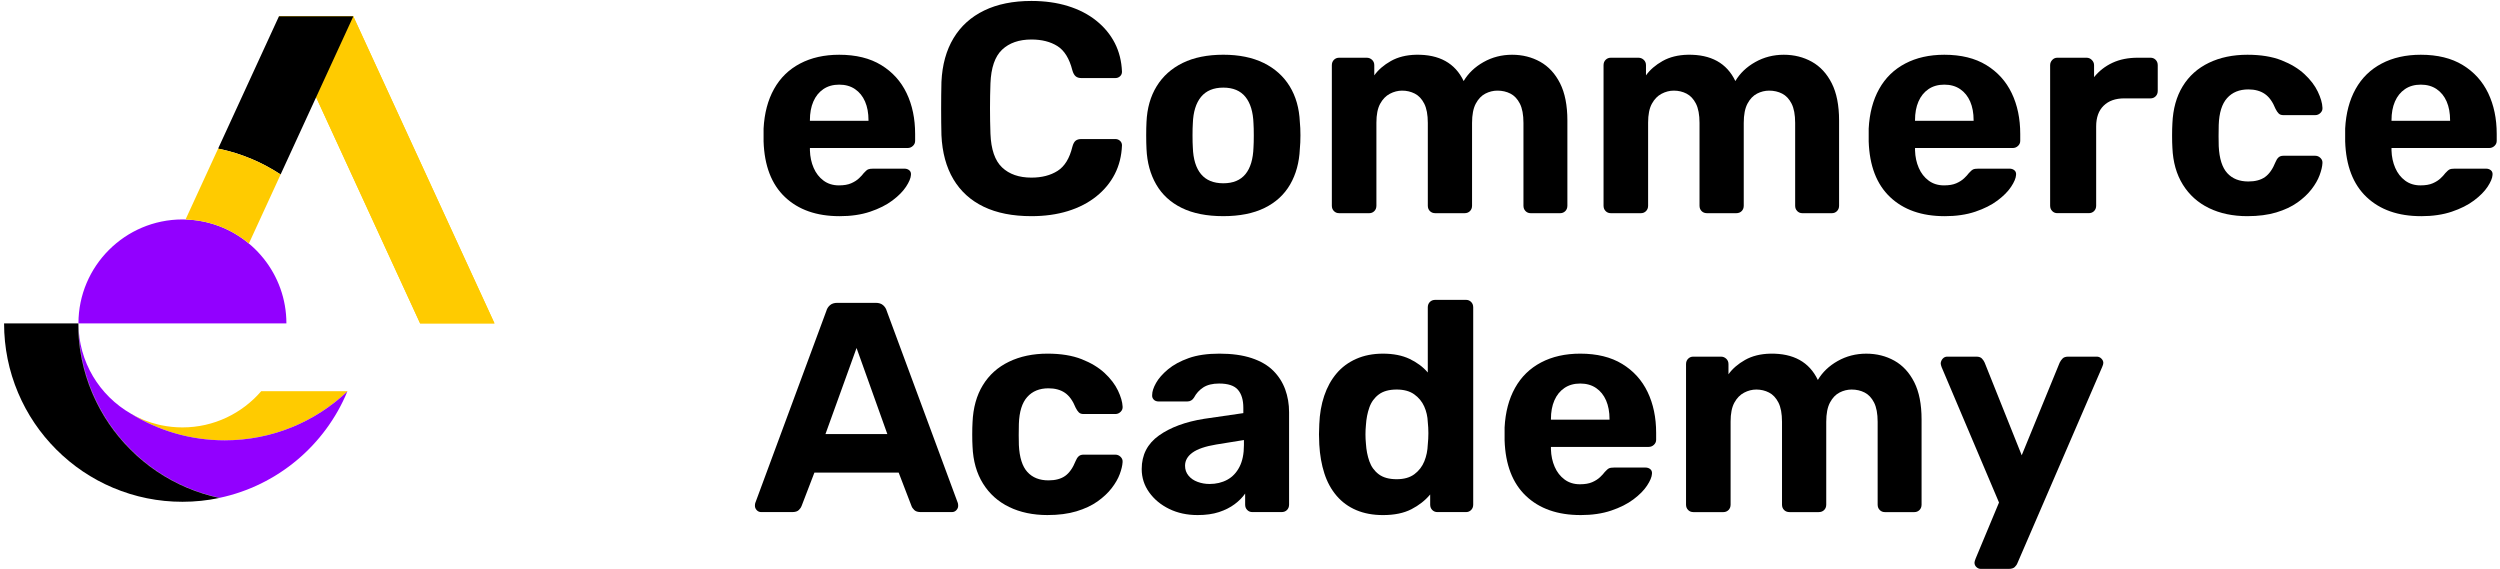 <svg width="483" height="110" viewBox="0 0 483 110" fill="none" xmlns="http://www.w3.org/2000/svg">
<path d="M95.535 62.477H81.166L53.891 3.16H68.261L95.535 62.477Z" fill="#FFCB00"/>
<path d="M95.535 62.477H81.166L53.891 3.16H68.261L95.535 62.477Z" fill="#FFCB00"/>
<path d="M39.896 42.941C39.739 42.906 39.584 42.868 39.428 42.835C39.376 42.824 39.323 42.812 39.271 42.802C37.97 42.536 36.624 42.397 35.246 42.397C24.17 42.397 15.156 51.408 15.156 62.485H55.334C55.334 53.008 48.737 45.044 39.896 42.941Z" fill="#9200FF"/>
<path d="M54.214 33.707L68.259 3.158H53.89L42.141 28.712C44.37 29.164 46.552 29.839 48.667 30.735C50.615 31.559 52.466 32.554 54.214 33.707Z" fill="black"/>
<path d="M48.668 30.738C46.551 29.842 44.372 29.167 42.142 28.715L35.844 42.413C37.016 42.447 38.164 42.576 39.279 42.802C39.331 42.813 39.383 42.825 39.436 42.835C39.592 42.868 39.747 42.905 39.904 42.941C42.96 43.668 45.746 45.095 48.086 47.041L54.217 33.707C52.469 32.554 50.618 31.561 48.67 30.736L48.668 30.738Z" fill="#FFCB00"/>
<path d="M15.158 62.511C15.158 62.502 15.158 62.493 15.158 62.484H0.789H15.097C15.097 67.134 16.009 71.646 17.809 75.9C17.859 76.02 17.913 76.14 17.965 76.26V76.264C19.695 80.223 22.121 83.783 25.189 86.852C28.351 90.014 32.035 92.498 36.14 94.233C38.165 95.089 40.249 95.742 42.376 96.194C42.395 96.19 42.414 96.187 42.432 96.183C26.861 92.88 15.175 79.064 15.158 62.512V62.511Z" fill="black"/>
<path d="M50.462 75.584C46.774 79.859 41.325 82.575 35.249 82.575C33.871 82.575 32.525 82.435 31.224 82.169C31.172 82.159 31.119 82.147 31.067 82.136C30.911 82.103 30.756 82.067 30.599 82.03C28.707 81.58 26.919 80.859 25.273 79.915C30.542 83.183 36.757 85.072 43.413 85.072C52.589 85.072 60.926 81.486 67.102 75.638C67.109 75.621 67.118 75.601 67.125 75.584H50.462Z" fill="#FFCB00"/>
<path d="M25.277 79.91C19.246 76.445 15.173 69.945 15.164 62.508C15.181 79.058 26.867 92.876 42.438 96.179C53.636 93.803 62.822 85.991 67.106 75.633C60.931 81.481 52.594 85.068 43.417 85.068C36.76 85.068 30.546 83.179 25.277 79.91Z" fill="#9200FF"/>
<path d="M25.191 86.852C22.123 83.783 19.695 80.223 17.967 76.264V76.26C17.913 76.14 17.859 76.02 17.809 75.9C16.01 71.647 15.097 67.134 15.097 62.484H0.789C0.789 67.134 1.7 71.646 3.501 75.9C5.237 80.005 7.721 83.689 10.883 86.852C14.045 90.014 17.729 92.498 21.834 94.233C26.087 96.032 30.6 96.945 35.25 96.945C37.678 96.945 40.068 96.695 42.404 96.201C42.395 96.199 42.386 96.197 42.378 96.195C40.249 95.743 38.165 95.091 36.142 94.235C32.039 92.499 28.353 90.014 25.191 86.852Z" fill="black"/>
<path d="M162.192 41.764C157.765 41.764 154.253 40.532 151.653 38.067C149.054 35.604 147.677 32.023 147.523 27.325V24.841C147.677 21.877 148.351 19.326 149.545 17.189C150.738 15.052 152.411 13.417 154.57 12.281C156.725 11.147 159.245 10.578 162.134 10.578C165.368 10.578 168.073 11.243 170.249 12.572C172.425 13.9 174.06 15.711 175.157 18C176.255 20.291 176.803 22.919 176.803 25.883V27.212C176.803 27.598 176.658 27.925 176.369 28.193C176.081 28.462 175.743 28.596 175.359 28.596H156.476V29.059C156.513 30.292 156.754 31.418 157.198 32.437C157.64 33.458 158.275 34.277 159.103 34.891C159.932 35.507 160.922 35.815 162.077 35.815C163.041 35.815 163.83 35.681 164.444 35.411C165.06 35.144 165.57 34.815 165.975 34.43C166.378 34.046 166.678 33.719 166.871 33.449C167.217 33.065 167.495 32.825 167.707 32.727C167.92 32.632 168.255 32.583 168.718 32.583H174.724C175.108 32.583 175.425 32.691 175.677 32.901C175.928 33.114 176.032 33.413 175.995 33.797C175.957 34.413 175.639 35.175 175.042 36.079C174.444 36.986 173.569 37.869 172.414 38.735C171.259 39.602 169.826 40.323 168.111 40.901C166.396 41.478 164.425 41.767 162.192 41.767V41.764ZM156.474 23.34H167.793V23.225C167.793 21.839 167.572 20.637 167.128 19.616C166.685 18.597 166.041 17.797 165.194 17.219C164.349 16.642 163.328 16.353 162.133 16.353C160.938 16.353 159.92 16.642 159.071 17.219C158.226 17.797 157.581 18.597 157.139 19.616C156.695 20.637 156.474 21.839 156.474 23.225V23.34Z" fill="black"/>
<path d="M199.267 41.762C195.649 41.762 192.578 41.155 190.057 39.943C187.535 38.73 185.582 36.959 184.195 34.629C182.809 32.3 182.039 29.459 181.886 26.111C181.847 24.533 181.828 22.839 181.828 21.028C181.828 19.218 181.847 17.487 181.886 15.831C182.039 12.521 182.818 9.702 184.225 7.371C185.63 5.042 187.603 3.262 190.144 2.031C192.684 0.798 195.726 0.184 199.267 0.184C201.847 0.184 204.195 0.511 206.313 1.165C208.43 1.819 210.26 2.761 211.8 3.995C213.339 5.226 214.532 6.67 215.381 8.324C216.226 9.98 216.689 11.829 216.767 13.869C216.767 14.215 216.642 14.504 216.392 14.735C216.139 14.967 215.844 15.081 215.496 15.081H208.912C208.449 15.081 208.082 14.967 207.815 14.735C207.545 14.504 207.333 14.12 207.18 13.58C206.602 11.309 205.639 9.75 204.292 8.903C202.946 8.058 201.271 7.633 199.267 7.633C196.881 7.633 194.994 8.289 193.607 9.597C192.221 10.907 191.47 13.083 191.355 16.123C191.24 19.28 191.24 22.516 191.355 25.826C191.47 28.868 192.221 31.044 193.607 32.352C194.994 33.662 196.881 34.316 199.267 34.316C201.269 34.316 202.953 33.883 204.32 33.016C205.687 32.15 206.639 30.6 207.18 28.367C207.333 27.789 207.545 27.395 207.815 27.182C208.082 26.972 208.449 26.864 208.912 26.864H215.496C215.842 26.864 216.139 26.979 216.392 27.21C216.642 27.442 216.767 27.73 216.767 28.076C216.689 30.119 216.226 31.966 215.381 33.622C214.534 35.278 213.339 36.721 211.8 37.953C210.258 39.184 208.429 40.129 206.313 40.783C204.195 41.437 201.848 41.762 199.267 41.762Z" fill="black"/>
<path d="M236.343 41.761C233.148 41.761 230.473 41.231 228.318 40.173C226.161 39.116 224.514 37.603 223.38 35.641C222.244 33.677 221.618 31.388 221.503 28.768C221.464 27.999 221.445 27.123 221.445 26.14C221.445 25.157 221.464 24.302 221.503 23.569C221.618 20.913 222.272 18.612 223.466 16.667C224.66 14.724 226.333 13.223 228.492 12.162C230.647 11.105 233.264 10.574 236.345 10.574C239.387 10.574 241.986 11.105 244.141 12.162C246.296 13.222 247.971 14.724 249.166 16.667C250.359 18.612 251.013 20.911 251.13 23.569C251.206 24.302 251.245 25.157 251.245 26.14C251.245 27.123 251.206 27.998 251.13 28.768C251.015 31.388 250.387 33.677 249.253 35.641C248.117 37.604 246.47 39.116 244.315 40.173C242.16 41.231 239.5 41.761 236.343 41.761ZM236.343 35.409C238.23 35.409 239.653 34.823 240.617 33.647C241.58 32.473 242.101 30.751 242.175 28.478C242.214 27.9 242.233 27.131 242.233 26.168C242.233 25.204 242.214 24.435 242.175 23.858C242.099 21.626 241.579 19.911 240.617 18.718C239.653 17.525 238.23 16.928 236.343 16.928C234.456 16.928 233.023 17.526 232.04 18.718C231.061 19.913 230.53 21.626 230.454 23.858C230.415 24.435 230.396 25.206 230.396 26.168C230.396 27.13 230.415 27.9 230.454 28.478C230.53 30.751 231.061 32.473 232.04 33.647C233.021 34.823 234.458 35.409 236.343 35.409Z" fill="black"/>
<path d="M258.697 41.185C258.311 41.185 257.984 41.051 257.716 40.781C257.446 40.512 257.312 40.165 257.312 39.741V12.598C257.312 12.175 257.446 11.829 257.716 11.558C257.984 11.29 258.313 11.154 258.697 11.154H264.068C264.453 11.154 264.79 11.29 265.079 11.558C265.368 11.827 265.512 12.174 265.512 12.598V14.562C266.281 13.485 267.35 12.561 268.718 11.789C270.083 11.02 271.711 10.615 273.598 10.577C278.063 10.5 281.125 12.194 282.779 15.659C283.666 14.158 284.944 12.937 286.619 11.993C288.294 11.05 290.133 10.578 292.135 10.578C294.137 10.578 295.946 11.032 297.564 11.935C299.181 12.841 300.46 14.226 301.404 16.094C302.347 17.962 302.818 20.359 302.818 23.285V39.745C302.818 40.167 302.683 40.513 302.415 40.785C302.145 41.054 301.816 41.188 301.434 41.188H295.716C295.33 41.188 295.003 41.054 294.735 40.785C294.466 40.515 294.332 40.169 294.332 39.745V23.747C294.332 22.17 294.101 20.928 293.64 20.022C293.177 19.117 292.572 18.472 291.82 18.087C291.069 17.703 290.232 17.51 289.309 17.51C288.5 17.51 287.72 17.703 286.969 18.087C286.218 18.474 285.604 19.119 285.122 20.022C284.642 20.928 284.4 22.168 284.4 23.747V39.745C284.4 40.167 284.266 40.513 283.996 40.785C283.729 41.054 283.381 41.188 282.956 41.188H277.298C276.874 41.188 276.528 41.054 276.258 40.785C275.988 40.515 275.854 40.169 275.854 39.745V23.747C275.854 22.17 275.623 20.928 275.162 20.022C274.699 19.117 274.094 18.472 273.343 18.087C272.591 17.703 271.774 17.51 270.888 17.51C270.08 17.51 269.29 17.712 268.521 18.117C267.751 18.52 267.124 19.168 266.644 20.051C266.162 20.938 265.922 22.151 265.922 23.69V39.745C265.922 40.167 265.787 40.513 265.519 40.785C265.249 41.054 264.921 41.188 264.538 41.188H258.704L258.697 41.185Z" fill="black"/>
<path d="M311.189 41.185C310.803 41.185 310.476 41.051 310.208 40.781C309.939 40.512 309.805 40.165 309.805 39.741V12.598C309.805 12.175 309.939 11.829 310.208 11.558C310.476 11.29 310.805 11.154 311.189 11.154H316.56C316.945 11.154 317.282 11.29 317.571 11.558C317.86 11.827 318.004 12.174 318.004 12.598V14.562C318.773 13.485 319.843 12.561 321.21 11.789C322.575 11.02 324.203 10.615 326.091 10.577C330.556 10.5 333.617 12.194 335.271 15.659C336.158 14.158 337.437 12.937 339.112 11.993C340.787 11.05 342.625 10.578 344.627 10.578C346.629 10.578 348.438 11.032 350.056 11.935C351.673 12.841 352.952 14.226 353.896 16.094C354.839 17.962 355.311 20.359 355.311 23.285V39.745C355.311 40.167 355.175 40.513 354.907 40.785C354.637 41.054 354.309 41.188 353.926 41.188H348.209C347.822 41.188 347.495 41.054 347.228 40.785C346.958 40.515 346.824 40.169 346.824 39.745V23.747C346.824 22.17 346.593 20.928 346.132 20.022C345.669 19.117 345.064 18.472 344.312 18.087C343.561 17.703 342.724 17.51 341.801 17.51C340.992 17.51 340.213 17.703 339.461 18.087C338.71 18.474 338.096 19.119 337.614 20.022C337.134 20.928 336.892 22.168 336.892 23.747V39.745C336.892 40.167 336.758 40.513 336.489 40.785C336.221 41.054 335.873 41.188 335.448 41.188H329.79C329.366 41.188 329.02 41.054 328.75 40.785C328.48 40.515 328.347 40.169 328.347 39.745V23.747C328.347 22.17 328.115 20.928 327.654 20.022C327.192 19.117 326.586 18.472 325.835 18.087C325.083 17.703 324.266 17.51 323.381 17.51C322.572 17.51 321.782 17.712 321.013 18.117C320.243 18.52 319.617 19.168 319.136 20.051C318.655 20.938 318.415 22.151 318.415 23.69V39.745C318.415 40.167 318.279 40.513 318.011 40.785C317.742 41.054 317.413 41.188 317.03 41.188H311.196L311.189 41.185Z" fill="black"/>
<path d="M375.701 41.764C371.273 41.764 367.761 40.532 365.161 38.067C362.562 35.604 361.184 32.023 361.031 27.325V24.841C361.184 21.877 361.859 19.326 363.052 17.189C364.246 15.052 365.919 13.417 368.078 12.281C370.233 11.147 372.755 10.578 375.644 10.578C378.877 10.578 381.582 11.243 383.756 12.572C385.932 13.9 387.567 15.711 388.665 18C389.762 20.291 390.31 22.919 390.31 25.883V27.212C390.31 27.598 390.166 27.925 389.877 28.193C389.589 28.462 389.253 28.596 388.867 28.596H369.984V29.059C370.02 30.292 370.262 31.418 370.706 32.437C371.148 33.458 371.782 34.277 372.612 34.891C373.44 35.507 374.432 35.815 375.586 35.815C376.548 35.815 377.338 35.681 377.954 35.411C378.57 35.144 379.079 34.815 379.484 34.43C379.888 34.046 380.185 33.719 380.38 33.449C380.726 33.065 381.005 32.825 381.217 32.727C381.427 32.632 381.765 32.583 382.227 32.583H388.232C388.618 32.583 388.935 32.691 389.185 32.901C389.437 33.114 389.542 33.413 389.503 33.797C389.467 34.413 389.148 35.175 388.55 36.079C387.954 36.986 387.077 37.869 385.922 38.735C384.767 39.602 383.334 40.323 381.62 40.901C379.907 41.478 377.933 41.767 375.701 41.767V41.764ZM369.982 23.34H381.302V23.225C381.302 21.839 381.079 20.637 380.638 19.616C380.194 18.597 379.549 17.797 378.703 17.219C377.856 16.642 376.835 16.353 375.642 16.353C374.449 16.353 373.428 16.642 372.581 17.219C371.734 17.797 371.088 18.597 370.647 19.616C370.203 20.637 369.982 21.839 369.982 23.225V23.34Z" fill="black"/>
<path d="M397.471 41.183C397.084 41.183 396.757 41.049 396.49 40.779C396.22 40.51 396.086 40.164 396.086 39.739V12.596C396.086 12.212 396.22 11.874 396.49 11.585C396.757 11.297 397.086 11.152 397.471 11.152H403.13C403.515 11.152 403.852 11.297 404.141 11.585C404.43 11.874 404.574 12.212 404.574 12.596V14.906C405.536 13.713 406.719 12.789 408.126 12.133C409.531 11.479 411.158 11.152 413.007 11.152H415.491C415.875 11.152 416.202 11.288 416.472 11.556C416.739 11.825 416.875 12.172 416.875 12.596V17.562C416.875 17.986 416.739 18.332 416.472 18.602C416.202 18.872 415.873 19.006 415.491 19.006H410.408C408.712 19.006 407.385 19.477 406.423 20.42C405.46 21.364 404.979 22.702 404.979 24.434V39.739C404.979 40.162 404.844 40.508 404.576 40.779C404.306 41.049 403.96 41.183 403.536 41.183H397.472H397.471Z" fill="black"/>
<path d="M434.202 41.764C431.391 41.764 428.918 41.243 426.78 40.205C424.642 39.167 422.959 37.655 421.727 35.672C420.494 33.689 419.821 31.312 419.706 28.539C419.668 27.923 419.648 27.144 419.648 26.2C419.648 25.255 419.668 24.478 419.706 23.86C419.821 21.051 420.485 18.654 421.699 16.669C422.912 14.687 424.595 13.175 426.752 12.137C428.907 11.097 431.391 10.578 434.202 10.578C436.78 10.578 438.975 10.935 440.785 11.646C442.594 12.359 444.076 13.255 445.231 14.332C446.386 15.41 447.244 16.537 447.802 17.71C448.361 18.885 448.66 19.915 448.698 20.799C448.736 21.185 448.611 21.521 448.322 21.809C448.033 22.098 447.698 22.242 447.312 22.242H441.133C440.747 22.242 440.448 22.136 440.238 21.924C440.025 21.714 439.824 21.415 439.631 21.028C439.09 19.682 438.397 18.718 437.552 18.141C436.705 17.564 435.646 17.275 434.376 17.275C432.643 17.275 431.276 17.833 430.276 18.95C429.274 20.068 428.735 21.801 428.658 24.147C428.62 25.648 428.62 27.015 428.658 28.247C428.773 30.635 429.323 32.367 430.304 33.444C431.285 34.523 432.643 35.062 434.376 35.062C435.722 35.062 436.802 34.773 437.609 34.196C438.416 33.618 439.091 32.656 439.631 31.308C439.784 30.924 439.977 30.625 440.208 30.412C440.439 30.202 440.747 30.094 441.132 30.094H447.31C447.696 30.094 448.032 30.238 448.321 30.527C448.609 30.816 448.734 31.153 448.696 31.538C448.66 32.194 448.475 32.962 448.148 33.848C447.821 34.735 447.303 35.638 446.59 36.563C445.878 37.486 444.963 38.342 443.847 39.134C442.73 39.923 441.373 40.558 439.777 41.04C438.178 41.52 436.32 41.762 434.204 41.762L434.202 41.764Z" fill="black"/>
<path d="M467.756 41.764C463.327 41.764 459.816 40.532 457.215 38.067C454.617 35.604 453.239 32.023 453.086 27.325V24.841C453.239 21.877 453.914 19.326 455.107 17.189C456.3 15.052 457.974 13.417 460.132 12.281C462.287 11.147 464.809 10.578 467.699 10.578C470.932 10.578 473.637 11.243 475.811 12.572C477.987 13.9 479.622 15.711 480.72 18C481.817 20.291 482.365 22.919 482.365 25.883V27.212C482.365 27.598 482.221 27.925 481.932 28.193C481.643 28.462 481.308 28.596 480.921 28.596H462.039V29.059C462.075 30.292 462.317 31.418 462.76 32.437C463.202 33.458 463.837 34.277 464.667 34.891C465.495 35.507 466.486 35.815 467.641 35.815C468.603 35.815 469.393 35.681 470.008 35.411C470.624 35.144 471.134 34.815 471.539 34.43C471.943 34.046 472.24 33.719 472.435 33.449C472.781 33.065 473.059 32.825 473.272 32.727C473.482 32.632 473.819 32.583 474.282 32.583H480.286C480.673 32.583 480.989 32.691 481.24 32.901C481.492 33.114 481.596 33.413 481.558 33.797C481.521 34.413 481.203 35.175 480.605 36.079C480.008 36.986 479.132 37.869 477.977 38.735C476.822 39.602 475.388 40.323 473.675 40.901C471.962 41.478 469.988 41.767 467.756 41.767V41.764ZM462.039 23.34H473.358V23.225C473.358 21.839 473.136 20.637 472.694 19.616C472.251 18.597 471.605 17.797 470.76 17.219C469.913 16.642 468.892 16.353 467.699 16.353C466.505 16.353 465.484 16.642 464.637 17.219C463.79 17.797 463.145 18.597 462.703 19.616C462.26 20.637 462.039 21.839 462.039 23.225V23.34Z" fill="black"/>
<path d="M147.064 98.935C146.718 98.935 146.429 98.809 146.198 98.559C145.966 98.308 145.852 98.028 145.852 97.722C145.852 97.531 145.871 97.357 145.909 97.202L159.652 60.068C159.767 59.644 159.998 59.278 160.344 58.971C160.69 58.661 161.174 58.508 161.788 58.508H169.18C169.796 58.508 170.278 58.661 170.624 58.971C170.97 59.278 171.201 59.644 171.316 60.068L185.061 97.202C185.097 97.357 185.118 97.529 185.118 97.722C185.118 98.03 185.003 98.31 184.772 98.559C184.541 98.808 184.252 98.935 183.906 98.935H177.9C177.322 98.935 176.898 98.801 176.63 98.531C176.36 98.261 176.186 98.011 176.11 97.78L173.626 91.311H157.342L154.858 97.78C154.78 98.011 154.606 98.26 154.338 98.531C154.068 98.801 153.646 98.935 153.068 98.935H147.064ZM159.48 83.861H171.434L165.486 67.229L159.48 83.861Z" fill="black"/>
<path d="M202.389 99.51C199.579 99.51 197.105 98.99 194.967 97.951C192.83 96.913 191.146 95.401 189.914 93.418C188.681 91.436 188.008 89.058 187.893 86.285C187.855 85.669 187.836 84.89 187.836 83.946C187.836 83.001 187.855 82.224 187.893 81.606C188.008 78.797 188.673 76.4 189.887 74.416C191.099 72.433 192.783 70.921 194.94 69.883C197.095 68.843 199.579 68.324 202.389 68.324C204.967 68.324 207.162 68.681 208.973 69.392C210.782 70.105 212.266 71.001 213.421 72.078C214.576 73.156 215.431 74.283 215.991 75.456C216.548 76.632 216.847 77.661 216.887 78.545C216.924 78.931 216.8 79.267 216.511 79.555C216.223 79.844 215.885 79.989 215.501 79.989H209.321C208.935 79.989 208.636 79.882 208.425 79.67C208.213 79.46 208.011 79.161 207.818 78.775C207.277 77.428 206.585 76.465 205.739 75.887C204.892 75.31 203.833 75.021 202.563 75.021C200.831 75.021 199.464 75.579 198.464 76.696C197.462 77.814 196.922 79.547 196.846 81.893C196.808 83.394 196.808 84.761 196.846 85.993C196.961 88.381 197.51 90.114 198.491 91.19C199.472 92.269 200.831 92.808 202.563 92.808C203.91 92.808 204.99 92.519 205.797 91.942C206.604 91.364 207.279 90.402 207.818 89.054C207.971 88.67 208.164 88.371 208.395 88.159C208.627 87.948 208.935 87.84 209.319 87.84H215.499C215.884 87.84 216.221 87.984 216.51 88.273C216.798 88.562 216.922 88.899 216.885 89.284C216.847 89.94 216.663 90.708 216.338 91.594C216.011 92.481 215.49 93.384 214.779 94.309C214.066 95.233 213.151 96.088 212.036 96.88C210.918 97.669 209.561 98.304 207.964 98.786C206.366 99.266 204.508 99.508 202.391 99.508L202.389 99.51Z" fill="black"/>
<path d="M231.376 99.511C229.336 99.511 227.508 99.115 225.892 98.327C224.274 97.537 222.984 96.469 222.022 95.121C221.058 93.775 220.578 92.272 220.578 90.616C220.578 87.884 221.684 85.727 223.899 84.147C226.111 82.57 229.028 81.491 232.646 80.914L240.212 79.816V78.776C240.212 77.275 239.866 76.12 239.172 75.311C238.478 74.502 237.266 74.099 235.533 74.099C234.264 74.099 233.244 74.351 232.472 74.85C231.703 75.351 231.107 76.005 230.684 76.814C230.374 77.315 229.933 77.566 229.355 77.566H223.869C223.445 77.566 223.118 77.442 222.888 77.19C222.657 76.939 222.561 76.642 222.599 76.294C222.599 75.64 222.85 74.871 223.351 73.984C223.85 73.099 224.62 72.222 225.661 71.356C226.701 70.49 228.028 69.768 229.646 69.19C231.261 68.613 233.244 68.324 235.593 68.324C238.019 68.324 240.098 68.613 241.83 69.19C243.562 69.768 244.949 70.577 245.989 71.617C247.029 72.657 247.798 73.861 248.299 75.226C248.798 76.593 249.05 78.067 249.05 79.644V97.49C249.05 97.913 248.914 98.259 248.647 98.53C248.377 98.8 248.031 98.934 247.606 98.934H241.947C241.56 98.934 241.235 98.8 240.965 98.53C240.696 98.261 240.562 97.915 240.562 97.49V95.353C240.061 96.085 239.388 96.767 238.541 97.403C237.695 98.038 236.685 98.548 235.509 98.934C234.335 99.318 232.959 99.511 231.38 99.511H231.376ZM233.686 93.505C234.956 93.505 236.093 93.237 237.094 92.697C238.095 92.157 238.883 91.331 239.461 90.213C240.038 89.096 240.327 87.692 240.327 85.996V85.015L234.956 85.882C232.877 86.228 231.357 86.748 230.395 87.44C229.432 88.132 228.952 88.981 228.952 89.981C228.952 90.714 229.172 91.349 229.616 91.888C230.058 92.429 230.646 92.832 231.376 93.1C232.109 93.37 232.877 93.505 233.686 93.505Z" fill="black"/>
<path d="M267.185 99.514C265.259 99.514 263.546 99.195 262.045 98.561C260.544 97.926 259.272 97.002 258.234 95.788C257.195 94.574 256.404 93.132 255.867 91.457C255.326 89.782 255 87.926 254.886 85.884C254.847 85.153 254.828 84.489 254.828 83.891C254.828 83.292 254.847 82.648 254.886 81.956C254.962 79.956 255.28 78.126 255.839 76.47C256.395 74.816 257.185 73.381 258.206 72.167C259.225 70.955 260.495 70.012 262.017 69.337C263.537 68.664 265.259 68.326 267.186 68.326C269.187 68.326 270.902 68.664 272.326 69.337C273.749 70.012 274.925 70.889 275.849 71.965V59.377C275.849 58.953 275.983 58.607 276.252 58.337C276.52 58.068 276.868 57.934 277.291 57.934H283.239C283.625 57.934 283.952 58.068 284.22 58.337C284.49 58.605 284.624 58.953 284.624 59.377V97.493C284.624 97.915 284.49 98.261 284.22 98.533C283.952 98.802 283.624 98.936 283.239 98.936H277.694C277.31 98.936 276.983 98.802 276.715 98.533C276.445 98.263 276.311 97.917 276.311 97.493V95.529C275.348 96.684 274.135 97.637 272.673 98.388C271.208 99.14 269.378 99.514 267.185 99.514ZM269.841 92.584C271.264 92.584 272.412 92.257 273.278 91.603C274.144 90.949 274.779 90.121 275.184 89.119C275.588 88.119 275.809 87.04 275.849 85.886C275.925 85.155 275.963 84.423 275.963 83.69C275.963 82.958 275.925 82.247 275.849 81.553C275.81 80.476 275.579 79.466 275.156 78.521C274.732 77.578 274.088 76.799 273.222 76.181C272.356 75.566 271.229 75.258 269.844 75.258C268.38 75.258 267.225 75.576 266.379 76.211C265.532 76.846 264.925 77.684 264.56 78.723C264.193 79.763 263.972 80.899 263.896 82.13C263.781 83.325 263.781 84.518 263.896 85.712C263.972 86.945 264.193 88.079 264.56 89.119C264.925 90.159 265.532 90.996 266.379 91.631C267.225 92.266 268.38 92.584 269.844 92.584H269.841Z" fill="black"/>
<path d="M305.358 99.51C300.929 99.51 297.417 98.278 294.817 95.814C292.218 93.35 290.841 89.769 290.688 85.071V82.587C290.841 79.623 291.515 77.072 292.709 74.936C293.902 72.798 295.575 71.163 297.734 70.027C299.889 68.893 302.411 68.324 305.3 68.324C308.534 68.324 311.238 68.989 313.413 70.318C315.589 71.647 317.224 73.457 318.321 75.746C319.419 78.037 319.967 80.665 319.967 83.629V84.958C319.967 85.344 319.822 85.671 319.534 85.939C319.245 86.209 318.909 86.343 318.523 86.343H299.64V86.805C299.677 88.038 299.918 89.164 300.362 90.183C300.804 91.204 301.439 92.023 302.268 92.637C303.096 93.253 304.088 93.561 305.243 93.561C306.205 93.561 306.994 93.427 307.61 93.157C308.226 92.89 308.735 92.561 309.141 92.177C309.544 91.792 309.842 91.465 310.036 91.195C310.383 90.811 310.661 90.571 310.873 90.474C311.084 90.378 311.421 90.329 311.884 90.329H317.888C318.274 90.329 318.591 90.437 318.841 90.647C319.093 90.86 319.198 91.159 319.16 91.543C319.123 92.159 318.805 92.921 318.206 93.825C317.61 94.732 316.733 95.615 315.578 96.481C314.423 97.348 312.99 98.07 311.277 98.647C309.563 99.224 307.589 99.513 305.358 99.513V99.51ZM299.64 81.086H310.96V80.971C310.96 79.585 310.737 78.383 310.296 77.362C309.852 76.343 309.207 75.543 308.361 74.965C307.514 74.388 306.493 74.099 305.3 74.099C304.107 74.099 303.086 74.388 302.239 74.965C301.392 75.543 300.746 76.343 300.305 77.362C299.861 78.383 299.64 79.585 299.64 80.971V81.086Z" fill="black"/>
<path d="M327.127 98.935C326.741 98.935 326.414 98.801 326.146 98.531C325.876 98.262 325.742 97.915 325.742 97.491V70.348C325.742 69.925 325.876 69.579 326.146 69.308C326.414 69.04 326.742 68.904 327.127 68.904H332.498C332.882 68.904 333.22 69.04 333.509 69.308C333.797 69.577 333.942 69.924 333.942 70.348V72.312C334.71 71.235 335.78 70.311 337.147 69.539C338.513 68.77 340.141 68.365 342.028 68.327C346.493 68.25 349.554 69.944 351.209 73.409C352.096 71.908 353.374 70.687 355.049 69.743C356.724 68.8 358.563 68.328 360.565 68.328C362.567 68.328 364.376 68.782 365.993 69.685C367.611 70.591 368.889 71.976 369.834 73.844C370.777 75.712 371.248 78.109 371.248 81.035V97.495C371.248 97.917 371.112 98.263 370.845 98.535C370.575 98.804 370.246 98.938 369.863 98.938H364.146C363.76 98.938 363.433 98.804 363.165 98.535C362.896 98.265 362.762 97.919 362.762 97.495V81.497C362.762 79.92 362.53 78.678 362.069 77.772C361.607 76.867 361.001 76.222 360.25 75.837C359.498 75.453 358.662 75.26 357.738 75.26C356.929 75.26 356.15 75.453 355.399 75.837C354.647 76.224 354.033 76.869 353.552 77.772C353.071 78.678 352.83 79.918 352.83 81.497V97.495C352.83 97.917 352.696 98.263 352.426 98.535C352.158 98.804 351.81 98.938 351.386 98.938H345.728C345.303 98.938 344.957 98.804 344.688 98.535C344.418 98.265 344.284 97.919 344.284 97.495V81.497C344.284 79.92 344.053 78.678 343.592 77.772C343.129 76.867 342.524 76.222 341.772 75.837C341.021 75.453 340.203 75.26 339.318 75.26C338.509 75.26 337.72 75.462 336.951 75.867C336.18 76.27 335.554 76.918 335.074 77.801C334.592 78.688 334.352 79.901 334.352 81.44V97.495C334.352 97.917 334.216 98.263 333.949 98.535C333.679 98.804 333.35 98.938 332.968 98.938H327.134L327.127 98.935Z" fill="black"/>
<path d="M382.684 109.908C382.374 109.908 382.096 109.794 381.847 109.562C381.595 109.331 381.471 109.042 381.471 108.696C381.471 108.618 381.491 108.513 381.529 108.378C381.565 108.242 381.625 108.079 381.703 107.887L386.208 97.087L375.119 70.925C375.004 70.617 374.945 70.369 374.945 70.174C374.982 69.828 375.119 69.53 375.349 69.278C375.58 69.028 375.869 68.902 376.215 68.902H381.818C382.317 68.902 382.684 69.028 382.915 69.278C383.147 69.53 383.319 69.789 383.435 70.057L390.596 87.961L397.931 70.057C398.084 69.749 398.276 69.48 398.507 69.249C398.738 69.017 399.105 68.902 399.605 68.902H405.091C405.437 68.902 405.736 69.028 405.986 69.278C406.237 69.53 406.362 69.809 406.362 70.115C406.362 70.308 406.286 70.577 406.131 70.924L389.787 108.752C389.673 109.06 389.488 109.329 389.24 109.561C388.987 109.792 388.613 109.907 388.114 109.907H382.686L382.684 109.908Z" fill="black"/>
</svg>
